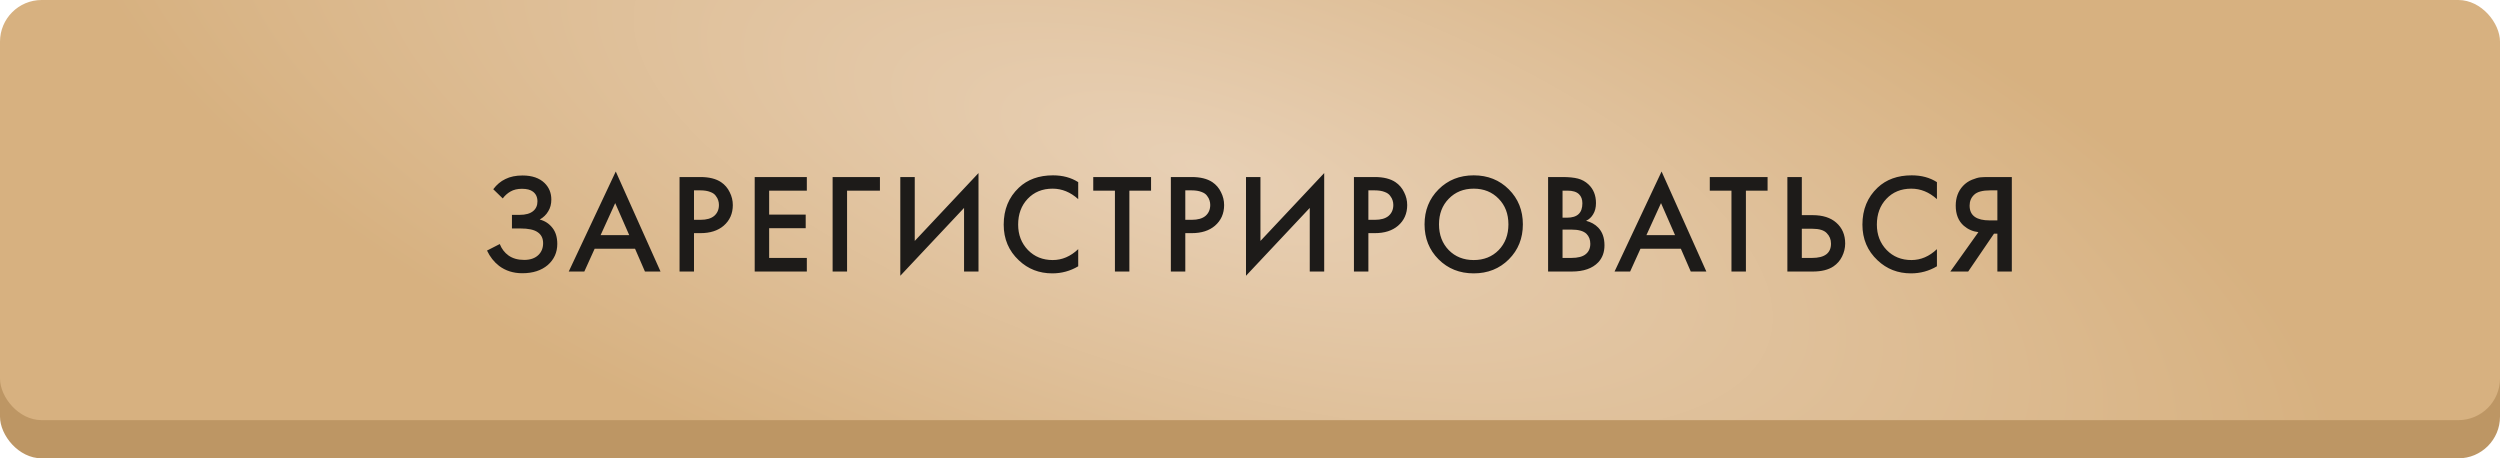 <?xml version="1.0" encoding="UTF-8"?> <svg xmlns="http://www.w3.org/2000/svg" width="300" height="55" viewBox="0 0 300 55" fill="none"><rect y="4.583" width="300" height="50.417" rx="5" fill="#BD9664"></rect><rect width="300" height="50.417" rx="5" fill="url(#paint0_radial_145_35)"></rect><path d="M60.329 23.811L59.19 22.706C59.609 22.151 60.097 21.743 60.652 21.483C61.219 21.199 61.904 21.058 62.709 21.058C63.842 21.058 64.721 21.358 65.344 21.959C65.888 22.491 66.16 23.154 66.16 23.948C66.16 24.491 66.035 24.962 65.786 25.358C65.548 25.767 65.208 26.095 64.766 26.345C65.389 26.503 65.899 26.837 66.296 27.348C66.681 27.835 66.874 28.475 66.874 29.268C66.874 30.288 66.494 31.133 65.735 31.802C64.964 32.459 63.944 32.788 62.675 32.788C61.598 32.788 60.669 32.493 59.887 31.904C59.275 31.427 58.793 30.816 58.442 30.067L59.972 29.285C60.199 29.863 60.55 30.323 61.026 30.663C61.525 31.014 62.148 31.189 62.896 31.189C63.644 31.189 64.222 30.985 64.63 30.578C64.993 30.215 65.174 29.75 65.174 29.183C65.174 28.594 64.953 28.152 64.511 27.858C64.092 27.563 63.406 27.416 62.454 27.416H61.434V25.784H62.352C63.077 25.784 63.621 25.631 63.984 25.325C64.324 25.041 64.494 24.656 64.494 24.169C64.494 23.659 64.313 23.267 63.95 22.995C63.655 22.769 63.219 22.655 62.641 22.655C62.097 22.655 61.638 22.763 61.264 22.979C60.901 23.183 60.59 23.46 60.329 23.811ZM77.394 32.584L76.204 29.846H71.359L70.118 32.584H68.248L73.892 20.581L79.264 32.584H77.394ZM72.073 28.215H75.507L73.824 24.372L72.073 28.215ZM81.546 21.244H84.045C85.088 21.244 85.915 21.448 86.527 21.857C86.981 22.163 87.326 22.565 87.564 23.064C87.814 23.551 87.938 24.067 87.938 24.61C87.938 25.631 87.57 26.458 86.833 27.093C86.142 27.682 85.218 27.977 84.062 27.977H83.28V32.584H81.546V21.244ZM83.28 22.843V26.378H84.062C84.788 26.378 85.337 26.22 85.711 25.902C86.085 25.574 86.272 25.137 86.272 24.593C86.272 24.401 86.244 24.22 86.187 24.049C86.142 23.88 86.046 23.698 85.898 23.506C85.762 23.302 85.536 23.143 85.218 23.029C84.901 22.905 84.51 22.843 84.045 22.843H83.28ZM96.82 21.244V22.877H92.298V25.75H96.684V27.381H92.298V30.951H96.82V32.584H90.564V21.244H96.82ZM99.914 32.584V21.244H105.592V22.877H101.648V32.584H99.914ZM115.686 32.584V24.951L108.036 33.093V21.244H109.77V28.912L117.42 20.768V32.584H115.686ZM129.386 21.857V23.896C128.457 23.058 127.431 22.639 126.309 22.639C125.085 22.639 124.088 23.047 123.317 23.863C122.558 24.667 122.178 25.698 122.178 26.956C122.178 28.169 122.569 29.183 123.351 30C124.133 30.804 125.125 31.206 126.326 31.206C127.448 31.206 128.468 30.77 129.386 29.898V31.954C128.434 32.521 127.397 32.804 126.275 32.804C124.7 32.804 123.363 32.283 122.263 31.241C121.051 30.107 120.444 28.679 120.444 26.956C120.444 25.143 121.051 23.664 122.263 22.52C123.306 21.534 124.672 21.041 126.36 21.041C127.528 21.041 128.536 21.312 129.386 21.857ZM138.126 22.877H135.525V32.584H133.791V22.877H131.19V21.244H138.126V22.877ZM140.502 21.244H143.001C144.043 21.244 144.871 21.448 145.483 21.857C145.936 22.163 146.282 22.565 146.52 23.064C146.769 23.551 146.894 24.067 146.894 24.61C146.894 25.631 146.525 26.458 145.789 27.093C145.097 27.682 144.174 27.977 143.018 27.977H142.236V32.584H140.502V21.244ZM142.236 22.843V26.378H143.018C143.743 26.378 144.293 26.22 144.667 25.902C145.041 25.574 145.228 25.137 145.228 24.593C145.228 24.401 145.199 24.22 145.143 24.049C145.097 23.88 145.001 23.698 144.854 23.506C144.718 23.302 144.491 23.143 144.174 23.029C143.856 22.905 143.465 22.843 143.001 22.843H142.236ZM157.17 32.584V24.951L149.52 33.093V21.244H151.254V28.912L158.904 20.768V32.584H157.17ZM162.472 21.244H164.971C166.014 21.244 166.841 21.448 167.453 21.857C167.907 22.163 168.252 22.565 168.49 23.064C168.74 23.551 168.864 24.067 168.864 24.61C168.864 25.631 168.496 26.458 167.759 27.093C167.068 27.682 166.144 27.977 164.988 27.977H164.206V32.584H162.472V21.244ZM164.206 22.843V26.378H164.988C165.714 26.378 166.263 26.22 166.637 25.902C167.011 25.574 167.198 25.137 167.198 24.593C167.198 24.401 167.17 24.22 167.113 24.049C167.068 23.88 166.972 23.698 166.824 23.506C166.688 23.302 166.462 23.143 166.144 23.029C165.827 22.905 165.436 22.843 164.971 22.843H164.206ZM172.629 22.724C173.751 21.602 175.157 21.041 176.845 21.041C178.534 21.041 179.939 21.602 181.061 22.724C182.183 23.846 182.744 25.245 182.744 26.922C182.744 28.6 182.183 30 181.061 31.122C179.939 32.243 178.534 32.804 176.845 32.804C175.157 32.804 173.751 32.243 172.629 31.122C171.507 30 170.946 28.6 170.946 26.922C170.946 25.245 171.507 23.846 172.629 22.724ZM173.853 30.017C174.635 30.81 175.633 31.206 176.845 31.206C178.058 31.206 179.055 30.81 179.837 30.017C180.619 29.212 181.01 28.18 181.01 26.922C181.01 25.665 180.619 24.639 179.837 23.846C179.055 23.041 178.058 22.639 176.845 22.639C175.633 22.639 174.635 23.041 173.853 23.846C173.071 24.639 172.68 25.665 172.68 26.922C172.68 28.18 173.071 29.212 173.853 30.017ZM185.771 21.244H187.488C188.259 21.244 188.882 21.307 189.358 21.431C189.834 21.556 190.253 21.788 190.616 22.128C191.217 22.695 191.517 23.443 191.517 24.372C191.517 24.905 191.404 25.353 191.177 25.715C190.973 26.067 190.69 26.328 190.327 26.497C190.916 26.645 191.404 26.917 191.789 27.314C192.288 27.835 192.537 28.543 192.537 29.439C192.537 30.266 192.288 30.946 191.789 31.479C191.086 32.215 190.027 32.584 188.61 32.584H185.771V21.244ZM187.505 22.877V26.123H188.032C188.667 26.123 189.137 25.976 189.443 25.681C189.738 25.398 189.885 24.968 189.885 24.39C189.885 23.925 189.749 23.562 189.477 23.302C189.182 23.018 188.723 22.877 188.1 22.877H187.505ZM187.505 27.552V30.951H188.559C189.341 30.951 189.913 30.804 190.276 30.509C190.65 30.215 190.837 29.796 190.837 29.252C190.837 28.764 190.684 28.367 190.378 28.061C190.027 27.721 189.432 27.552 188.593 27.552H187.505ZM202.892 32.584L201.702 29.846H196.857L195.616 32.584H193.746L199.39 20.581L204.762 32.584H202.892ZM197.571 28.215H201.005L199.322 24.372L197.571 28.215ZM212.11 22.877H209.509V32.584H207.775V22.877H205.174V21.244H212.11V22.877ZM214.485 32.584V21.244H216.219V25.817H217.511C218.724 25.817 219.67 26.118 220.35 26.718C221.064 27.342 221.421 28.175 221.421 29.218C221.421 29.762 221.296 30.283 221.047 30.782C220.809 31.269 220.463 31.666 220.01 31.971C219.398 32.38 218.571 32.584 217.528 32.584H214.485ZM216.219 27.45V30.951H217.443C218.962 30.951 219.721 30.379 219.721 29.235C219.721 28.736 219.551 28.317 219.211 27.977C218.882 27.625 218.304 27.45 217.477 27.45H216.219ZM232.432 21.857V23.896C231.503 23.058 230.477 22.639 229.355 22.639C228.131 22.639 227.134 23.047 226.363 23.863C225.604 24.667 225.224 25.698 225.224 26.956C225.224 28.169 225.615 29.183 226.397 30C227.179 30.804 228.171 31.206 229.372 31.206C230.494 31.206 231.514 30.77 232.432 29.898V31.954C231.48 32.521 230.443 32.804 229.321 32.804C227.746 32.804 226.409 32.283 225.309 31.241C224.097 30.107 223.49 28.679 223.49 26.956C223.49 25.143 224.097 23.664 225.309 22.52C226.352 21.534 227.718 21.041 229.406 21.041C230.574 21.041 231.582 21.312 232.432 21.857ZM234.041 32.584L237.407 27.858C236.738 27.778 236.155 27.523 235.656 27.093C235.01 26.526 234.687 25.721 234.687 24.678C234.687 23.727 234.976 22.939 235.554 22.316C235.86 21.987 236.223 21.738 236.642 21.567C237.061 21.398 237.401 21.301 237.662 21.279C237.923 21.256 238.246 21.244 238.631 21.244H241.419V32.584H239.685V28.044H239.277L236.183 32.584H234.041ZM239.685 22.843H238.835C237.906 22.843 237.26 23.018 236.897 23.369C236.534 23.709 236.353 24.146 236.353 24.678C236.353 25.291 236.568 25.744 236.999 26.038C237.407 26.311 237.985 26.447 238.733 26.447H239.685V22.843Z" fill="#1D1B19"></path><defs><radialGradient id="paint0_radial_145_35" cx="0" cy="0" r="1" gradientUnits="userSpaceOnUse" gradientTransform="translate(144.348 20.167) rotate(16.823) scale(142.626 50.892)"><stop stop-color="#E8D0B5"></stop><stop offset="1" stop-color="#D7B180"></stop></radialGradient></defs></svg> 